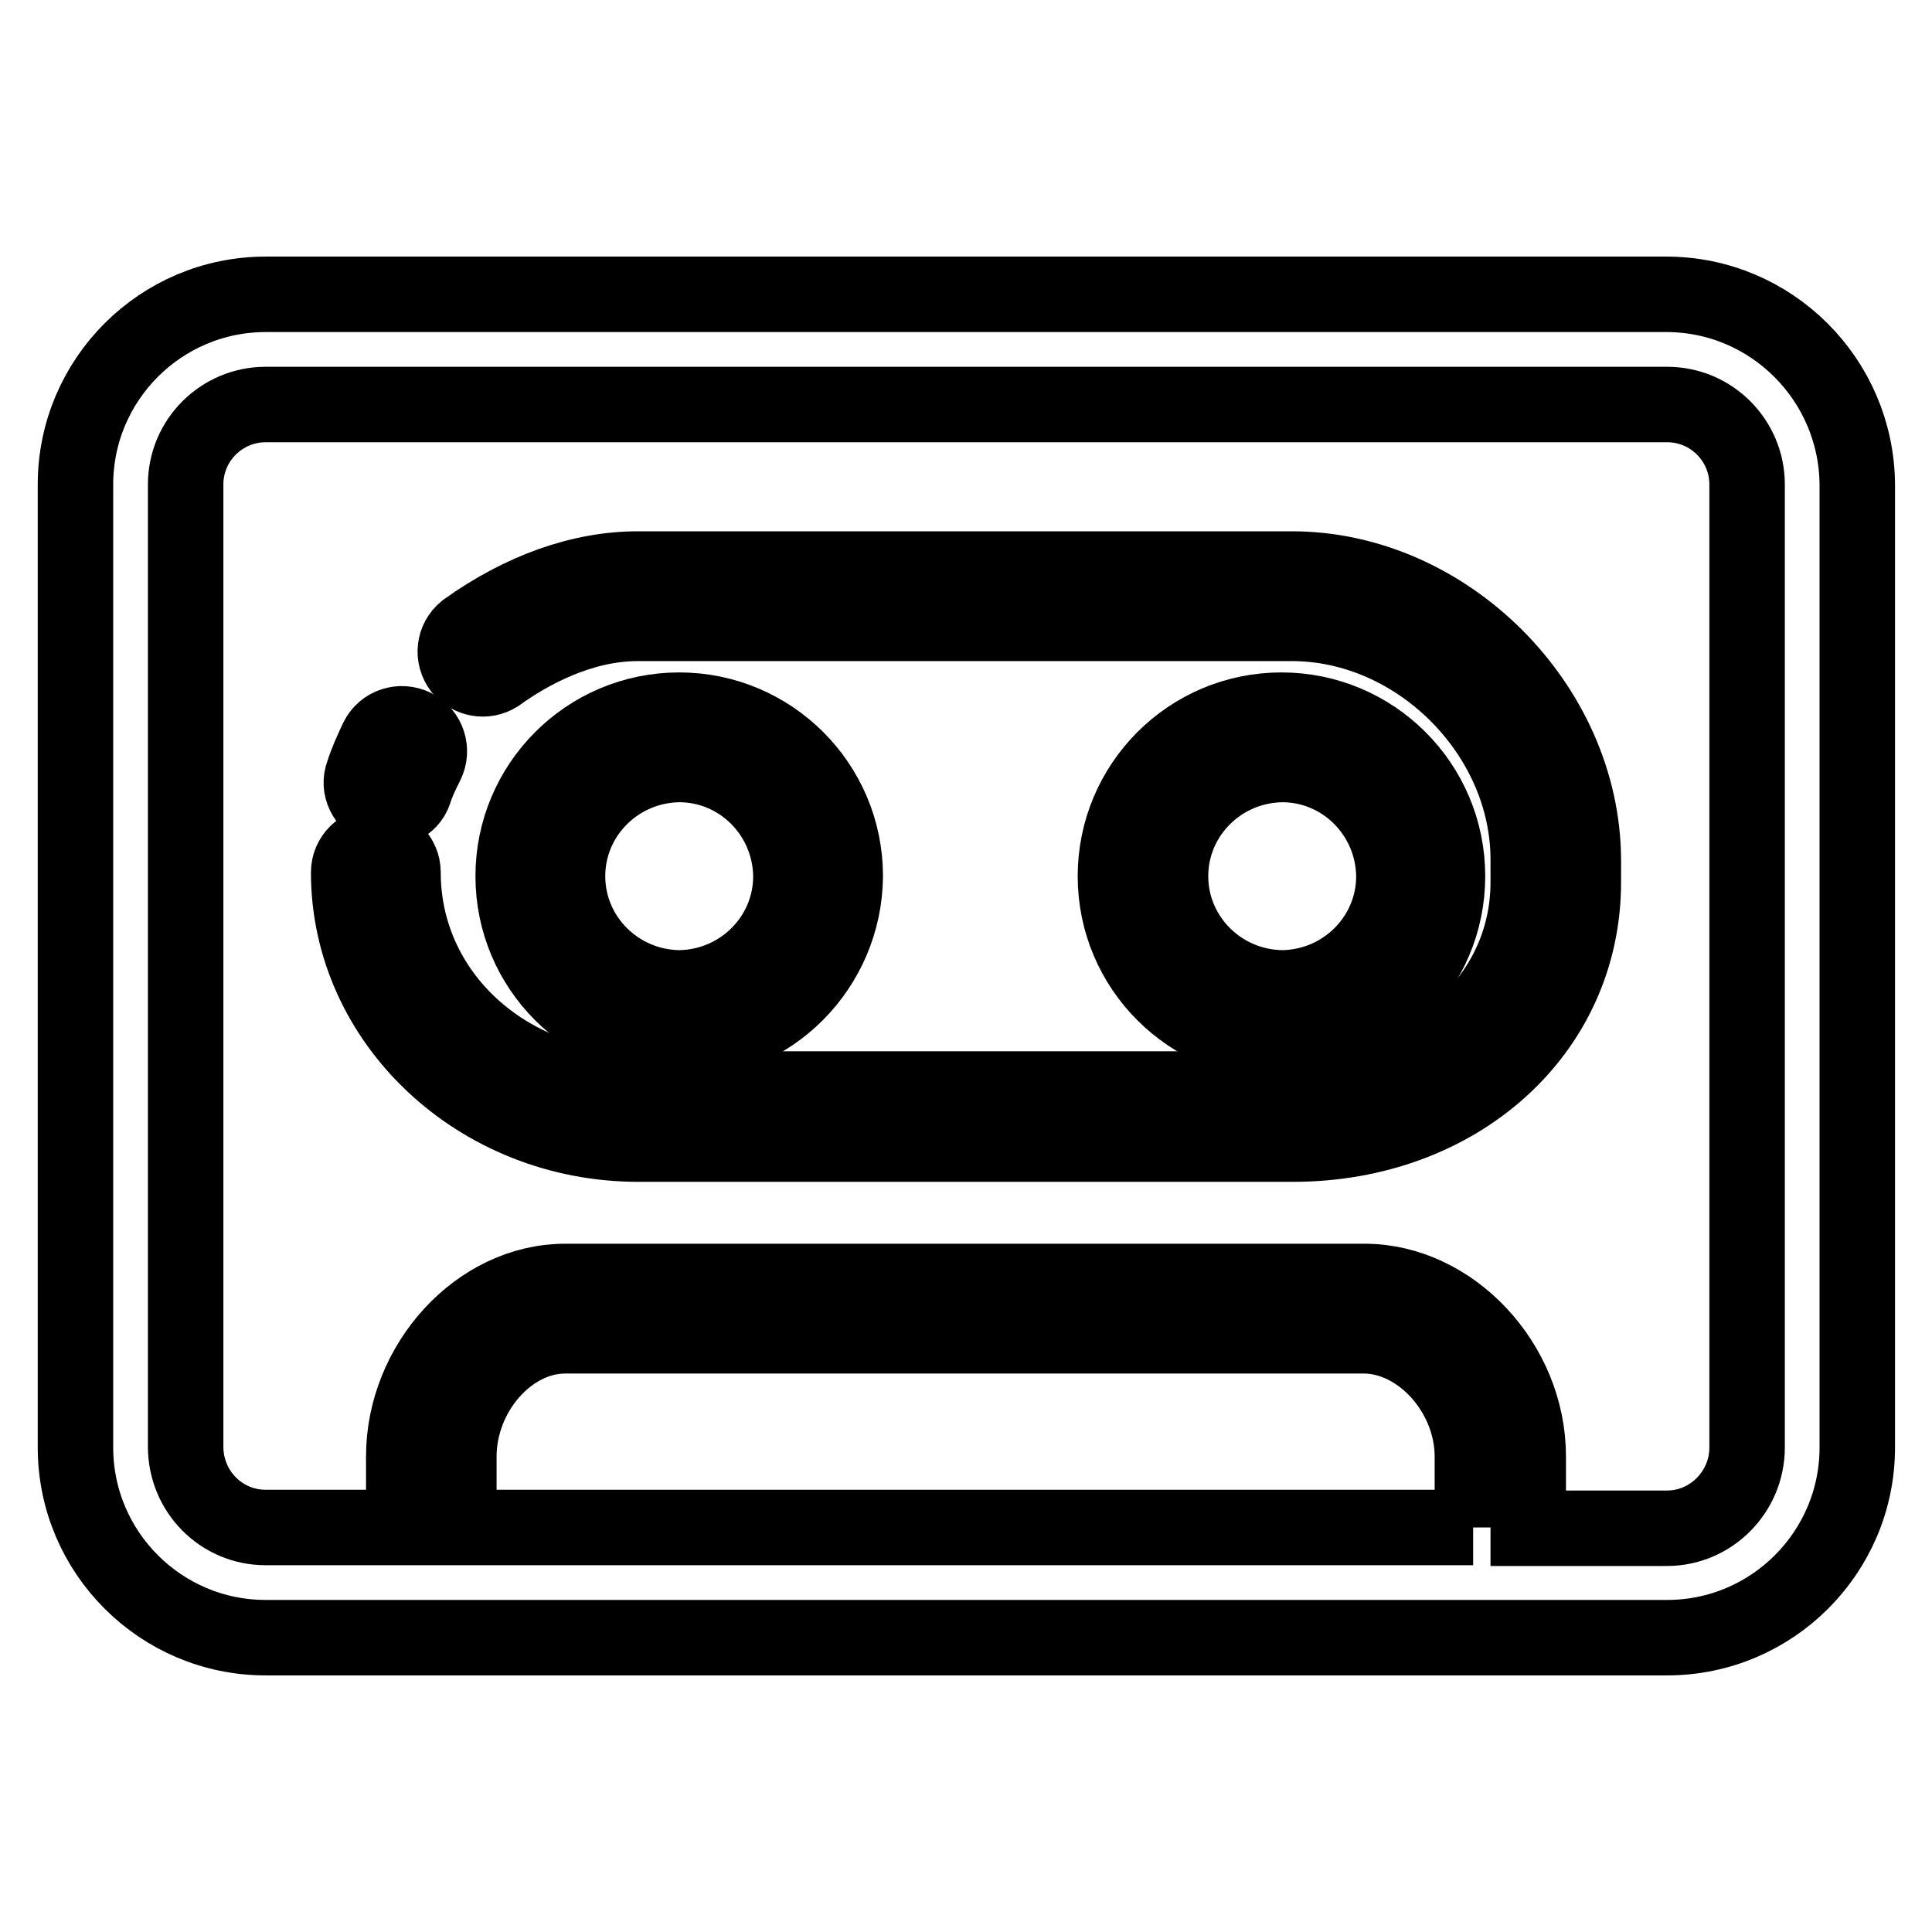<?xml version="1.0" encoding="utf-8"?>
<!-- Svg Vector Icons : http://www.onlinewebfonts.com/icon -->
<!DOCTYPE svg PUBLIC "-//W3C//DTD SVG 1.1//EN" "http://www.w3.org/Graphics/SVG/1.1/DTD/svg11.dtd">
<svg version="1.1" xmlns="http://www.w3.org/2000/svg" xmlns:xlink="http://www.w3.org/1999/xlink" x="0px" y="0px" viewBox="0 0 256 256" enable-background="new 0 0 256 256" xml:space="preserve">
<g> <path stroke-width="10" fill-opacity="0" stroke="#000000"  d="M220.8,39H35.2C21.3,39,10,50.3,10,64.2v127.6c0,13.9,11.3,25.2,25.2,25.2h185.7 c13.9,0,25.2-11.3,25.2-25.2h0V64.2C246,50.3,234.7,39,220.8,39z M195.2,202.4H60.8V193c0-8.4,6.6-16,14.1-16h105.8 c7.5,0,14.4,7.6,14.4,16V202.4z M231.5,191.8c0,5.9-4.8,10.7-10.6,10.7l0,0h-18.4V193c0-12.4-10.2-23.2-21.7-23.2H74.9 c-11.5,0-21.4,10.9-21.4,23.2v9.4H35.2c-5.9,0-10.6-4.8-10.6-10.7V64.2c0-5.9,4.8-10.6,10.6-10.6h185.7c5.9,0,10.6,4.8,10.6,10.6 l0,0h0V191.8L231.5,191.8z"/> <path stroke-width="10" fill-opacity="0" stroke="#000000"  d="M171.2,75.4H84.5c-7.5,0-15.4,2.8-22.8,8.1c-1.6,1.3-1.8,3.5-0.6,5.1c1.2,1.4,3.2,1.8,4.8,0.8 c4.3-3.1,11.1-6.8,18.6-6.8h86.7c16.6,0,31.3,14.6,31.3,31.3v3c0,15.6-13.5,27.4-31.3,27.4H84.5c-17.4,0-31.1-12.6-31.1-28.7 c0-2-1.6-3.6-3.6-3.6c-2,0-3.6,1.6-3.6,3.6c0,0,0,0,0,0c0,19.8,17.2,36,38.4,36h86.7c21.9,0,38.5-14.9,38.5-34.7v-3 C209.7,93.4,191.6,75.4,171.2,75.4z"/> <path stroke-width="10" fill-opacity="0" stroke="#000000"  d="M50.3,107.1c1.9,0.6,4-0.4,4.6-2.2c0.4-1.3,1-2.5,1.6-3.7c0.9-1.8,0.2-4-1.6-4.9c-1.8-0.9-4-0.2-4.9,1.6 c-0.7,1.5-1.4,3-1.9,4.6C47.4,104.3,48.4,106.4,50.3,107.1z M112,116.1c0-12.2-9.9-22-22-22c-12.2,0-22,9.9-22,22 c0,12.2,9.9,22,22,22C102.1,138.1,111.9,128.2,112,116.1z M75.2,116.1c0-8.1,6.6-14.7,14.8-14.8c8.1,0,14.7,6.6,14.8,14.8 c0,8.1-6.6,14.7-14.8,14.8C81.8,130.8,75.2,124.2,75.2,116.1z M191.8,116.1c0-12.2-9.9-22-22-22c-12.2,0-22,9.9-22,22 c0,12.2,9.9,22,22,22C182,138.1,191.8,128.2,191.8,116.1z M155.1,116.1c0-8.1,6.6-14.7,14.8-14.8c8.1,0,14.7,6.6,14.8,14.8 c0,8.1-6.6,14.7-14.8,14.8C161.7,130.8,155.1,124.2,155.1,116.1z"/></g>
</svg>
